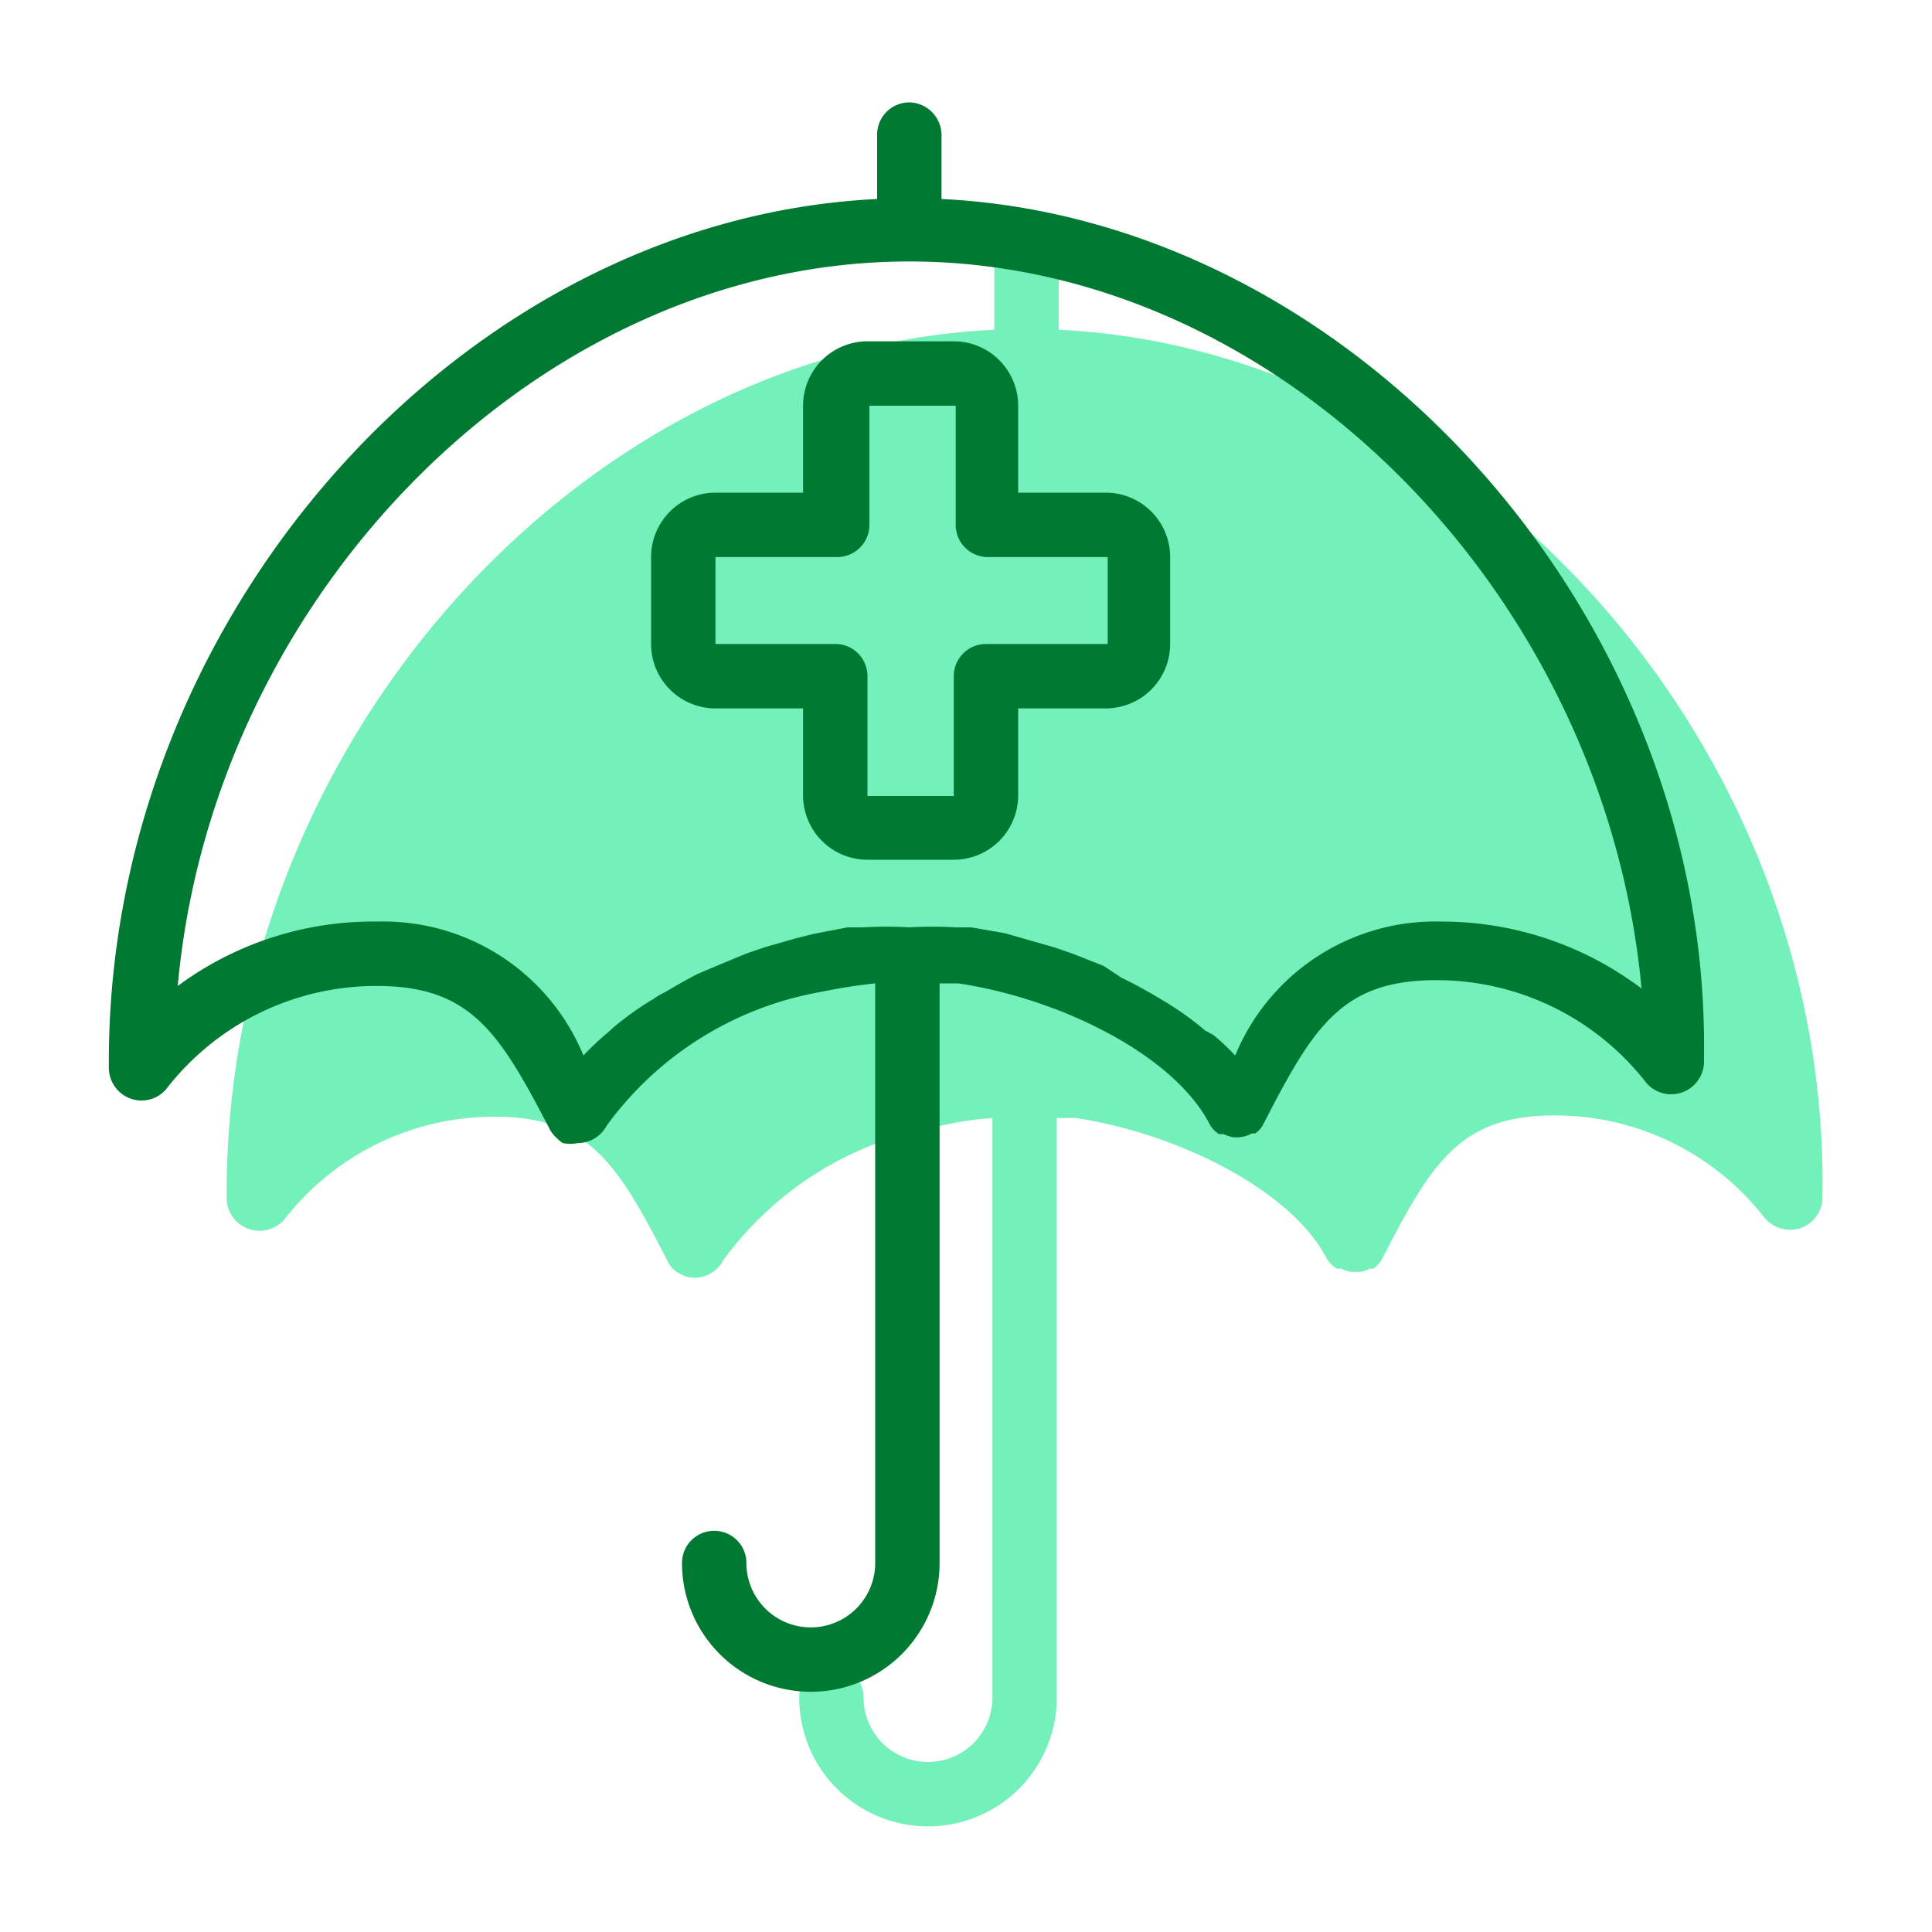<svg id="Layer_1" data-name="Layer 1" xmlns="http://www.w3.org/2000/svg" viewBox="0 0 30 30"><defs><style>.cls-1{fill:#74f0ba;}.cls-2{fill:#007a33;}.cls-3{fill:none;}</style></defs><path class="cls-1" d="M16.44,5.12v-1a.5.5,0,0,0-.5-.5.5.5,0,0,0-.5.5v1C9,5.43,3.52,11.54,3.52,18.51v.11a.51.51,0,0,0,.9.31,4.12,4.12,0,0,1,3.26-1.59c1.47,0,1.91.73,2.69,2.25l0,0a.39.39,0,0,0,.19.19.46.46,0,0,0,.23.06.5.5,0,0,0,.44-.27,5.25,5.25,0,0,1,3.34-2.08,5.2,5.2,0,0,1,.84-.13v9a1,1,0,0,1-2,0,.5.5,0,0,0-.5-.5.5.5,0,0,0-.5.5,2,2,0,0,0,4,0v-9l.29,0c1.54.23,3.33,1.09,3.9,2.18h0a.49.49,0,0,0,.16.16l.07,0a.43.43,0,0,0,.16.05h.07a.41.41,0,0,0,.21-.05h0l.06,0a.74.74,0,0,0,.12-.13s0,0,0,0c.78-1.52,1.22-2.25,2.69-2.25a4.12,4.12,0,0,1,3.26,1.59.52.52,0,0,0,.56.16.51.51,0,0,0,.34-.47v-.11C28.37,11.54,22.85,5.43,16.44,5.12Z"/><path class="cls-2" d="M14.62,3.09v-1a.51.51,0,0,0-.5-.5.5.5,0,0,0-.5.5v1C7.21,3.4,1.69,9.51,1.69,16.48v.11a.51.51,0,0,0,.34.47.5.5,0,0,0,.56-.16,4.12,4.12,0,0,1,3.26-1.59c1.47,0,1.91.73,2.7,2.25,0,0,0,0,0,0a.69.69,0,0,0,.19.19.59.59,0,0,0,.23,0,.51.51,0,0,0,.45-.27,5.24,5.24,0,0,1,3.34-2.08,8.38,8.38,0,0,1,.83-.13v9a1,1,0,0,1-2,0,.5.5,0,0,0-1,0,2,2,0,0,0,4,0v-9l.29,0c1.55.23,3.33,1.09,3.9,2.18h0a.39.39,0,0,0,.15.16l.07,0a.49.49,0,0,0,.16.05h.07a.51.51,0,0,0,.21-.06h0l.05,0a.37.37,0,0,0,.12-.13l0,0c.78-1.52,1.22-2.25,2.69-2.25a4.12,4.12,0,0,1,3.26,1.59.51.51,0,0,0,.9-.31v-.11C26.54,9.52,21,3.4,14.62,3.09Zm7.76,11.22a3.36,3.36,0,0,0-3.2,2.08,3.47,3.47,0,0,0-.34-.32L18.71,16a4.51,4.51,0,0,0-.61-.44l-.2-.12c-.16-.09-.32-.18-.49-.26L17.14,15l-.48-.19-.29-.1-.49-.14-.28-.08-.52-.09-.24,0a6.09,6.09,0,0,0-.72,0h0a6.09,6.09,0,0,0-.72,0l-.24,0-.52.1-.28.07-.49.14-.29.1-.48.2-.26.11c-.18.09-.35.19-.52.29a1,1,0,0,0-.17.1,4.61,4.61,0,0,0-.62.44l-.1.09a4.12,4.12,0,0,0-.37.35,3.36,3.36,0,0,0-3.2-2.08,5.1,5.1,0,0,0-3.1,1C3.31,9.22,8.38,4.06,14.12,4.06s10.8,5.16,11.37,11.29A5.15,5.15,0,0,0,22.38,14.31Z"/><path class="cls-2" d="M17.17,7.65H15.81V6.3a1,1,0,0,0-1-1H13.47a1,1,0,0,0-1,1V7.65H11.11a1,1,0,0,0-1,1V10a1,1,0,0,0,1,1h1.36v1.35a1,1,0,0,0,1,1h1.34a1,1,0,0,0,1-1V11h1.36a1,1,0,0,0,1-1V8.65A1,1,0,0,0,17.17,7.65ZM15.31,10a.5.5,0,0,0-.5.5v1.86H13.47V10.5A.5.5,0,0,0,13,10H11.11V8.65H13a.5.5,0,0,0,.5-.5V6.3h1.34V8.15a.5.5,0,0,0,.5.5h1.86V10Z"/><rect class="cls-3" x="0.08" y="0.08" width="29.83" height="29.83"/></svg>